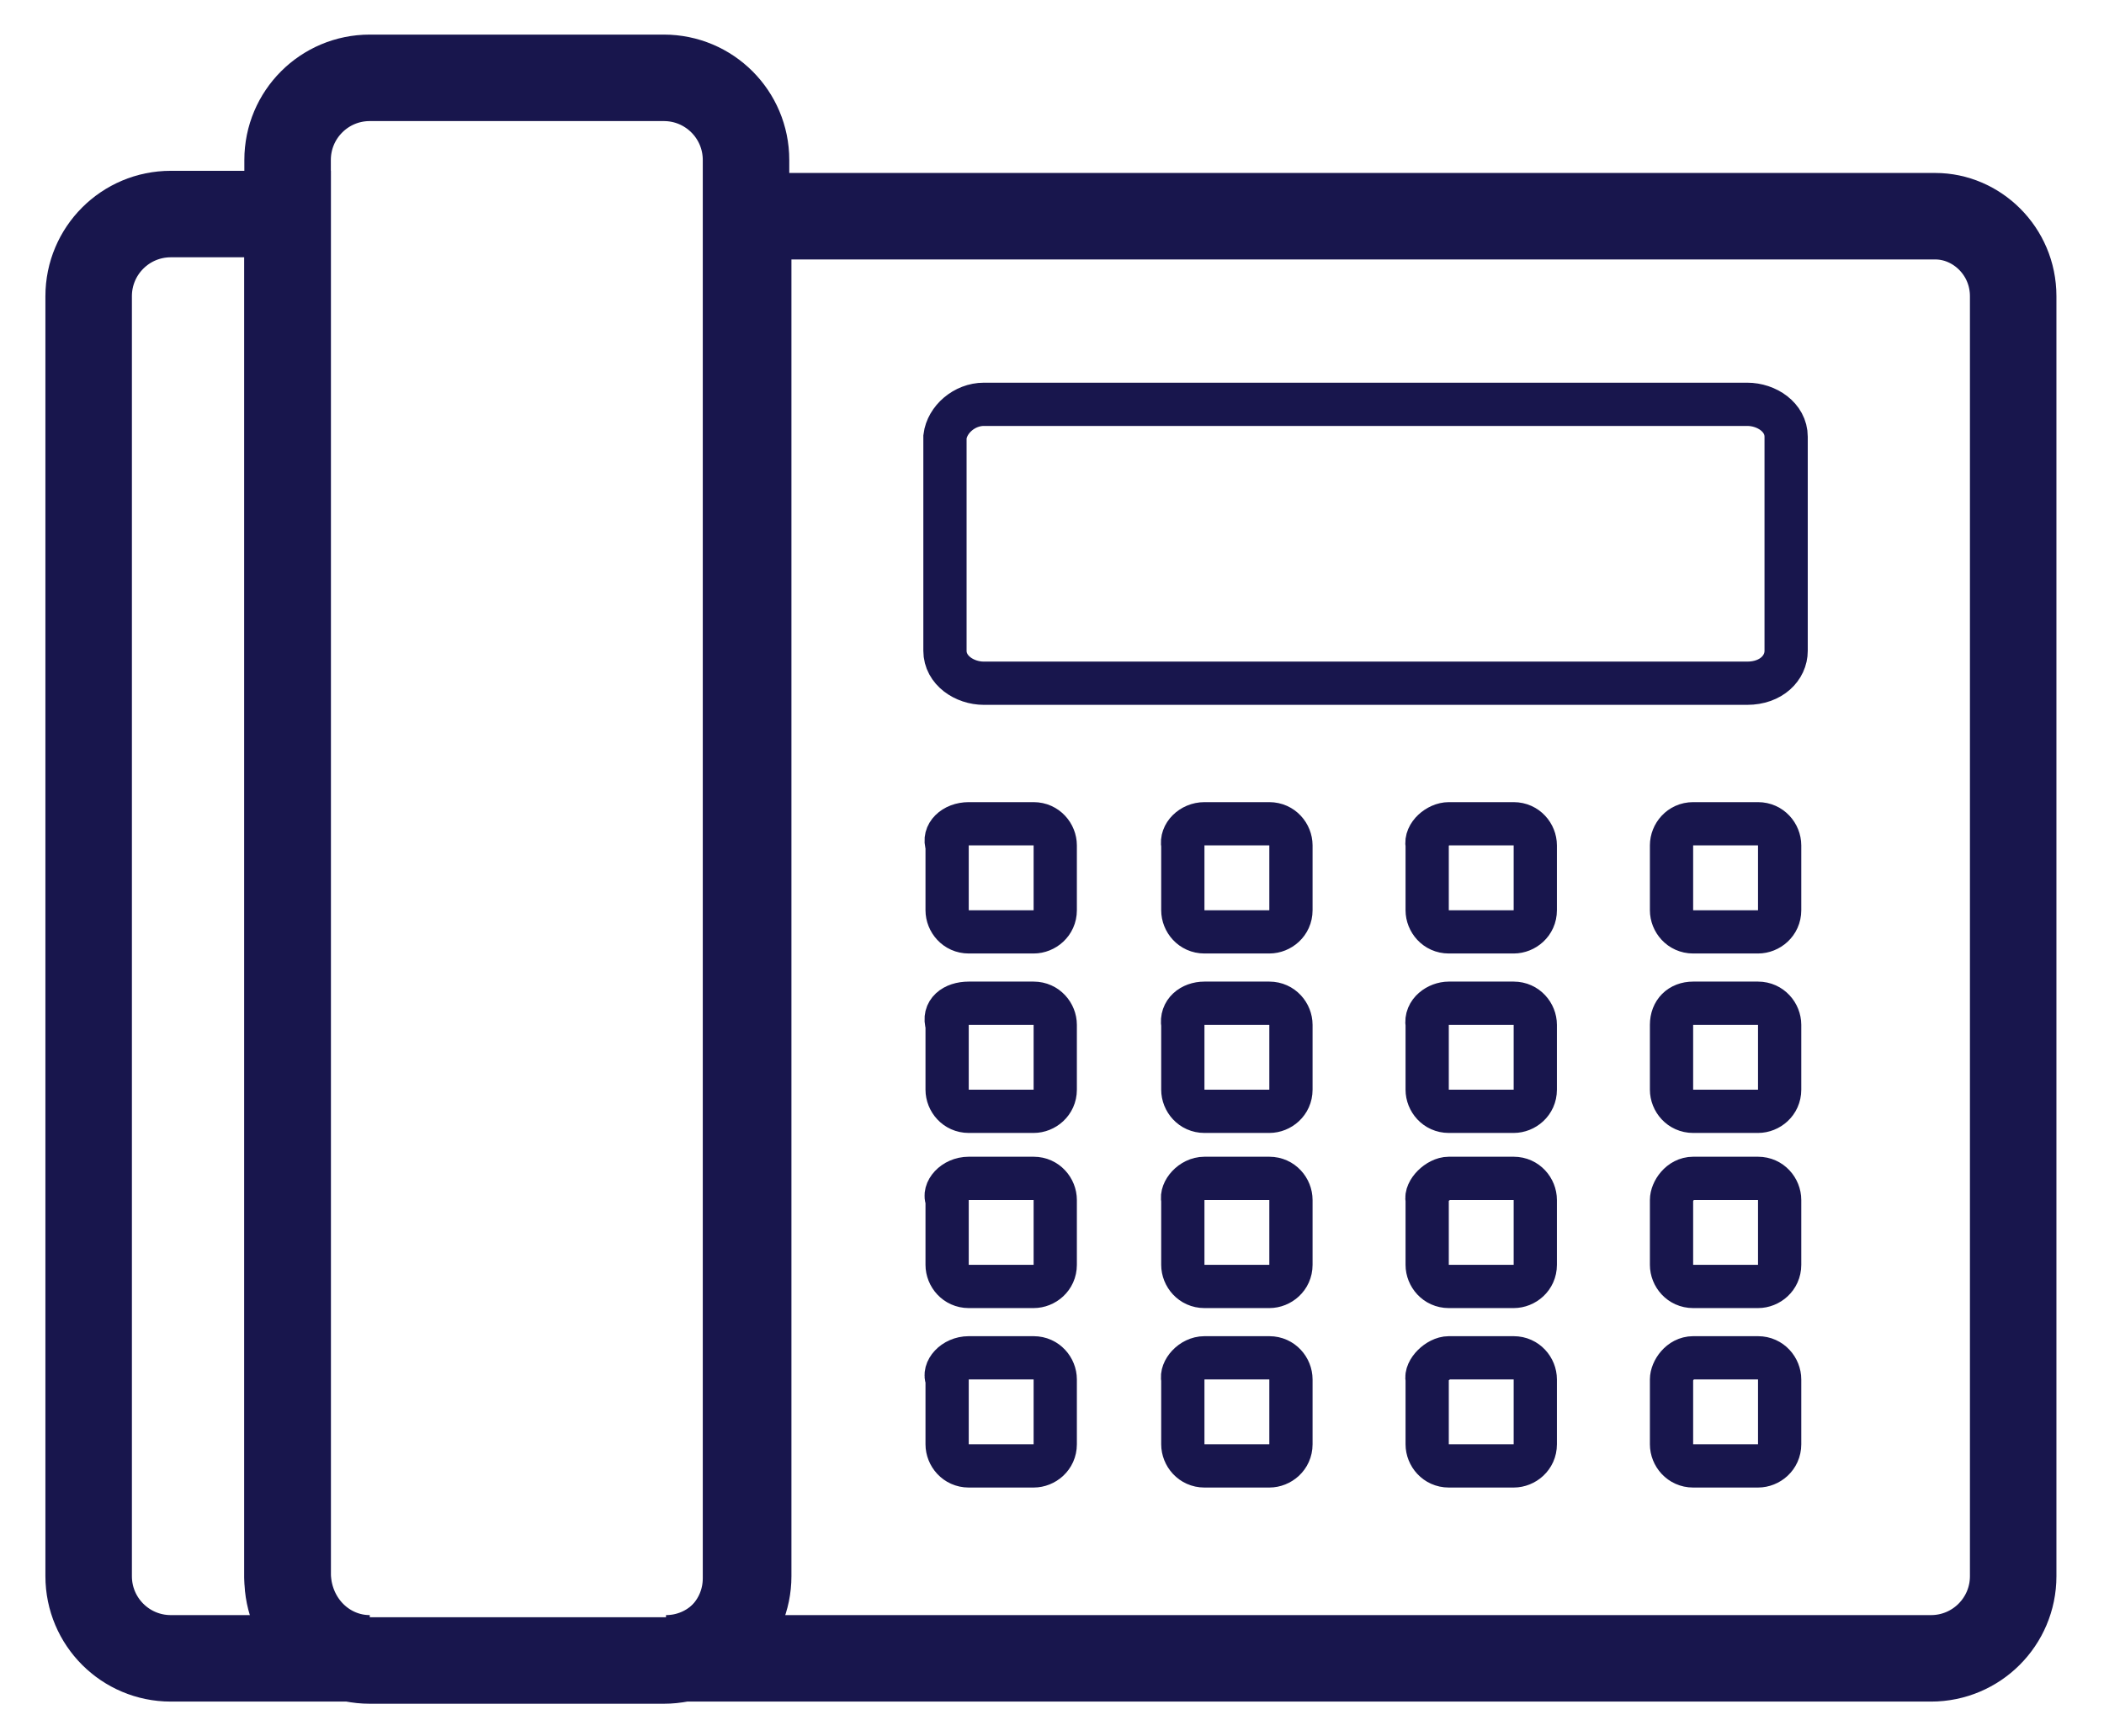 <?xml version="1.0" encoding="utf-8"?>
<!-- Generator: Adobe Illustrator 26.4.1, SVG Export Plug-In . SVG Version: 6.00 Build 0)  -->
<svg version="1.1" id="Layer_1" xmlns="http://www.w3.org/2000/svg" xmlns:xlink="http://www.w3.org/1999/xlink" x="0px" y="0px"
	 viewBox="0 0 97.3 80.3" style="enable-background:new 0 0 97.3 80.3;" xml:space="preserve">
<style type="text/css">
	.st0{fill:none;stroke:#18164D;stroke-width:4;stroke-miterlimit:10;}
	.st1{fill:none;stroke:#18164D;stroke-width:2;stroke-miterlimit:10;}
</style>
<path class="st0" d="M17.1,76.7H7.9c-2.1,0-3.8-1.7-3.8-3.8V13.7c0-2.1,1.7-3.8,3.8-3.8h5.4v63C13.4,75.1,15.1,76.7,17.1,76.7z"/>
<path class="st0" d="M93.1,13.7v59.2c0,2.1-1.7,3.8-3.8,3.8H30.8c2.1,0,3.8-1.7,3.8-3.8V10h54.9C91.4,10,93.1,11.6,93.1,13.7z"/>
<path class="st1" d="M45.5,18.7h35.3c0.9,0,1.8,0.6,1.8,1.5v9.9c0,0.8-0.7,1.5-1.8,1.5H45.5c-0.9,0-1.8-0.6-1.8-1.5v-9.9
	C43.8,19.4,44.6,18.7,45.5,18.7z"/>
<path class="st1" d="M55.7,38.1h3c0.6,0,1,0.5,1,1v3c0,0.6-0.5,1-1,1h-3c-0.6,0-1-0.5-1-1v-3C54.6,38.6,55.1,38.1,55.7,38.1z"/>
<path class="st1" d="M67,38.1h3c0.6,0,1,0.5,1,1v3c0,0.6-0.5,1-1,1h-3c-0.6,0-1-0.5-1-1v-3C65.9,38.6,66.5,38.1,67,38.1z"/>
<path class="st1" d="M78.3,38.1h3c0.6,0,1,0.5,1,1v3c0,0.6-0.5,1-1,1h-3c-0.6,0-1-0.5-1-1v-3C77.3,38.6,77.7,38.1,78.3,38.1z"/>
<path class="st1" d="M55.7,46.4h3c0.6,0,1,0.5,1,1v3c0,0.6-0.5,1-1,1h-3c-0.6,0-1-0.5-1-1v-3C54.6,46.8,55.1,46.4,55.7,46.4z"/>
<path class="st1" d="M67,46.4h3c0.6,0,1,0.5,1,1v3c0,0.6-0.5,1-1,1h-3c-0.6,0-1-0.5-1-1v-3C65.9,46.8,66.5,46.4,67,46.4z"/>
<path class="st1" d="M78.3,46.4h3c0.6,0,1,0.5,1,1v3c0,0.6-0.5,1-1,1h-3c-0.6,0-1-0.5-1-1v-3C77.3,46.8,77.7,46.4,78.3,46.4z"/>
<path class="st1" d="M55.7,54.5h3c0.6,0,1,0.5,1,1v3c0,0.6-0.5,1-1,1h-3c-0.6,0-1-0.5-1-1v-3C54.6,55.1,55.1,54.5,55.7,54.5z"/>
<path class="st1" d="M67,54.5h3c0.6,0,1,0.5,1,1v3c0,0.6-0.5,1-1,1h-3c-0.6,0-1-0.5-1-1v-3C65.9,55.1,66.5,54.5,67,54.5z"/>
<path class="st1" d="M78.3,54.5h3c0.6,0,1,0.5,1,1v3c0,0.6-0.5,1-1,1h-3c-0.6,0-1-0.5-1-1v-3C77.3,55.1,77.7,54.5,78.3,54.5z"/>
<path class="st1" d="M55.7,62.8h3c0.6,0,1,0.5,1,1v3c0,0.6-0.5,1-1,1h-3c-0.6,0-1-0.5-1-1v-3C54.6,63.4,55.1,62.8,55.7,62.8z"/>
<path class="st1" d="M67,62.8h3c0.6,0,1,0.5,1,1v3c0,0.6-0.5,1-1,1h-3c-0.6,0-1-0.5-1-1v-3C65.9,63.4,66.5,62.8,67,62.8z"/>
<path class="st1" d="M78.3,62.8h3c0.6,0,1,0.5,1,1v3c0,0.6-0.5,1-1,1h-3c-0.6,0-1-0.5-1-1v-3C77.3,63.4,77.7,62.8,78.3,62.8z"/>
<path class="st0" d="M34.5,7.4V73c0,2.1-1.7,3.8-3.8,3.8H17.1c-2.1,0-3.8-1.7-3.8-3.8V7.4c0-2.1,1.7-3.8,3.8-3.8h13.6
	C32.8,3.6,34.5,5.3,34.5,7.4z"/>
<path class="st1" d="M44.8,38.1h3c0.6,0,1,0.5,1,1v3c0,0.6-0.5,1-1,1h-3c-0.6,0-1-0.5-1-1v-3C43.6,38.6,44.1,38.1,44.8,38.1z"/>
<path class="st1" d="M44.8,46.4h3c0.6,0,1,0.5,1,1v3c0,0.6-0.5,1-1,1h-3c-0.6,0-1-0.5-1-1v-3C43.6,46.8,44.1,46.4,44.8,46.4z"/>
<path class="st1" d="M44.8,54.5h3c0.6,0,1,0.5,1,1v3c0,0.6-0.5,1-1,1h-3c-0.6,0-1-0.5-1-1v-3C43.6,55.1,44.1,54.5,44.8,54.5z"/>
<path class="st1" d="M44.8,62.8h3c0.6,0,1,0.5,1,1v3c0,0.6-0.5,1-1,1h-3c-0.6,0-1-0.5-1-1v-3C43.6,63.4,44.1,62.8,44.8,62.8z"/>
</svg>
